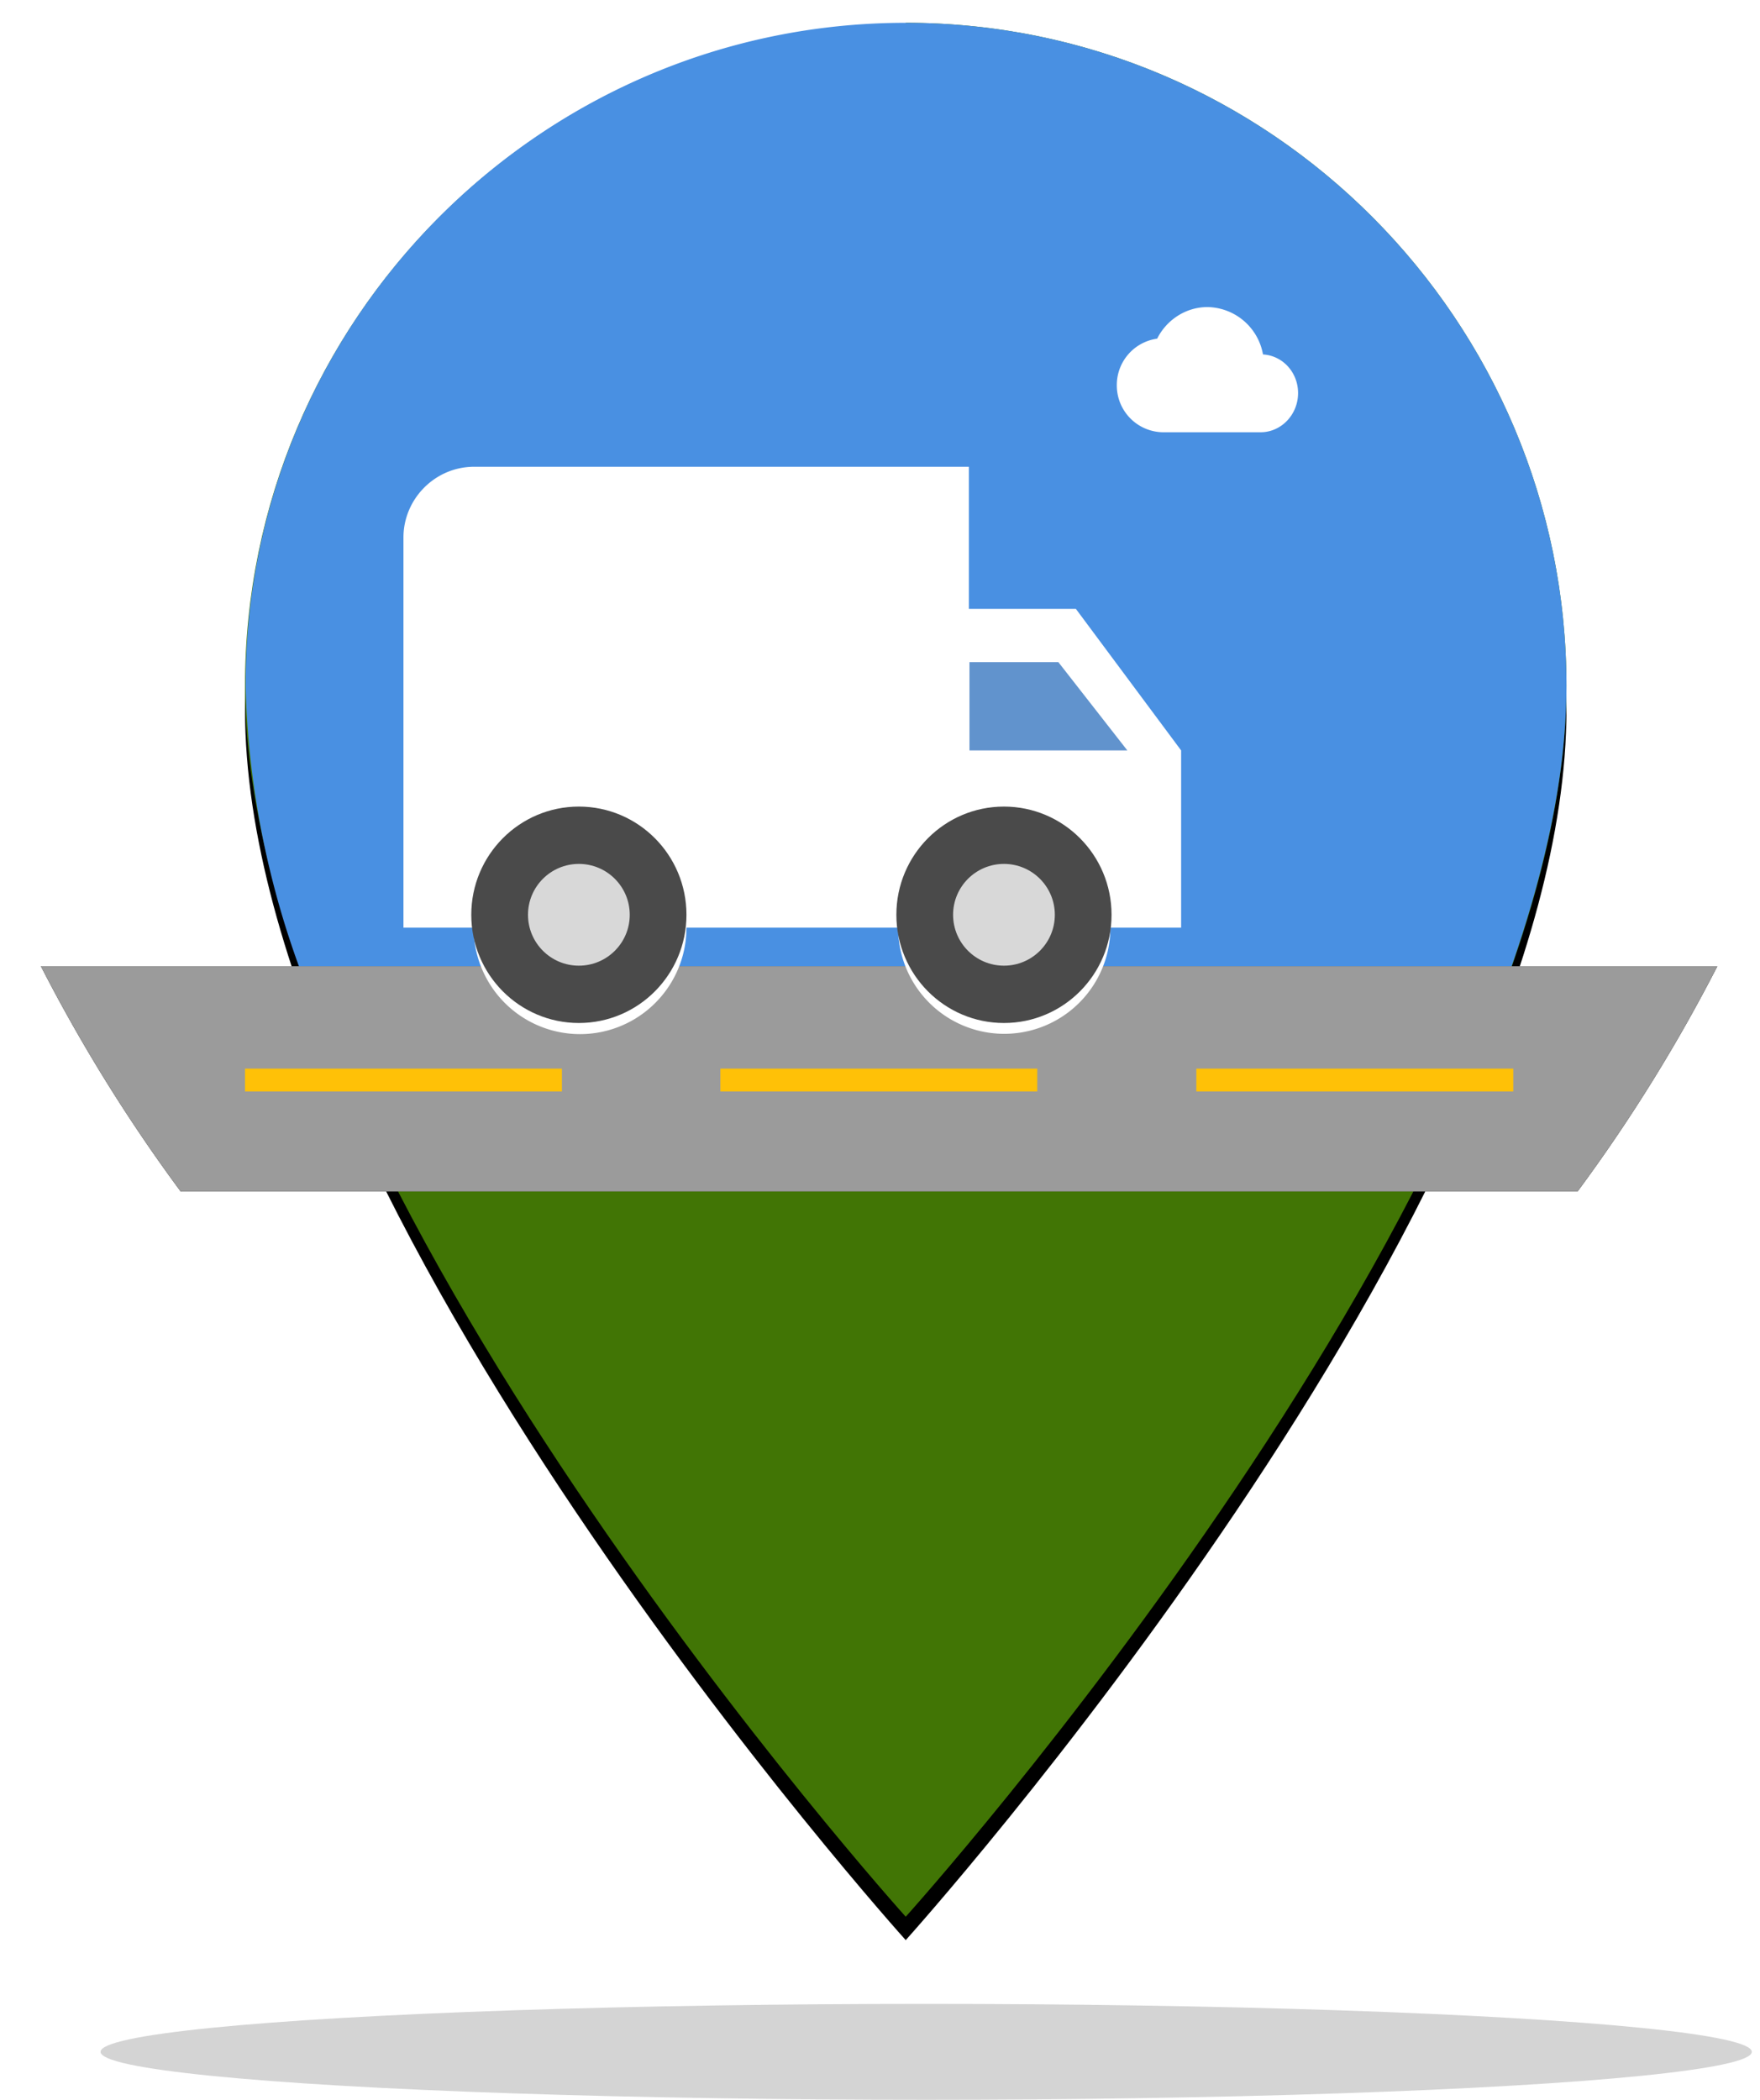 <svg xmlns="http://www.w3.org/2000/svg" xmlns:xlink="http://www.w3.org/1999/xlink" viewBox="0 0 301 359"><defs><filter id="b" width="200%" height="200%" x="-50%" y="-50%" filterUnits="objectBoundingBox"><feOffset dy="4" in="SourceAlpha" result="shadowOffsetOuter1"/><feGaussianBlur in="shadowOffsetOuter1" result="shadowBlurOuter1" stdDeviation="4"/><feColorMatrix in="shadowBlurOuter1" values="0 0 0 0 0 0 0 0 0 0 0 0 0 0 0 0 0 0 0.5 0"/></filter><filter id="d" width="200%" height="200%" x="-50%" y="-50%" filterUnits="objectBoundingBox"><feOffset dy="-4" in="SourceAlpha" result="shadowOffsetOuter1"/><feGaussianBlur in="shadowOffsetOuter1" result="shadowBlurOuter1" stdDeviation="5"/><feColorMatrix in="shadowBlurOuter1" result="shadowMatrixOuter1" values="0 0 0 0 0 0 0 0 0 0 0 0 0 0 0 0 0 0 0 0"/><feOffset dy="4" in="SourceAlpha" result="shadowOffsetOuter2"/><feGaussianBlur in="shadowOffsetOuter2" result="shadowBlurOuter2" stdDeviation="4"/><feColorMatrix in="shadowBlurOuter2" result="shadowMatrixOuter2" values="0 0 0 0 0 0 0 0 0 0 0 0 0 0 0 0 0 0 0.142 0"/><feMerge><feMergeNode in="shadowMatrixOuter1"/><feMergeNode in="shadowMatrixOuter2"/></feMerge></filter><filter id="e" width="200%" height="200%" x="-50%" y="-50%" filterUnits="objectBoundingBox"><feOffset dy="2" in="SourceAlpha" result="shadowOffsetOuter1"/><feGaussianBlur in="shadowOffsetOuter1" result="shadowBlurOuter1" stdDeviation="2"/><feColorMatrix in="shadowBlurOuter1" result="shadowMatrixOuter1" values="0 0 0 0 0 0 0 0 0 0 0 0 0 0 0 0 0 0 0.5 0"/><feMerge><feMergeNode in="shadowMatrixOuter1"/><feMergeNode in="SourceGraphic"/></feMerge></filter><path id="a" d="M147.9 1c-62.3 0-113 50.8-113 113.3 0 85 113 210.4 113 210.4s113-125.4 113-210.4C260.9 51.8 210.2.9 147.9.9Z"/><path id="c" d="M23.9 200.7A278 278 0 0 1 0 162.2h286.7a278 278 0 0 1-23.9 38.5h-239Z"/></defs><g fill="none" fill-rule="evenodd" transform="translate(7 3)"><use xlink:href="#a" fill="#000" filter="url(#b)"/><use xlink:href="#a" fill="#417505"/><path fill="#4990E2" d="M45.1 164.8A151.4 151.4 0 0 1 35 114.3C34.9 51.8 85.6.9 147.9.9s113 50.9 113 113.4c0 15.8-4 33-10.3 50.5H45.1Z"/><use xlink:href="#c" fill="#000" filter="url(#d)"/><use xlink:href="#c" fill="#9B9B9B"/><g filter="url(#e)" transform="translate(62 74.8)"><path fill="#9B9B9B" fill-opacity=".3" d="m94.9 31.1 18.4.2 16.5 20.5H94.9z"/><path fill="#FFF" d="M114.9 24.3H96.7V0H12.1C5.4 0 0 5.5 0 12.1v66.7h12a18.1 18.1 0 1 0 36.4 0h36.2a18.1 18.1 0 1 0 36.3 0H133V48.5l-18-24.2ZM30.2 87.9a9 9 0 1 1 9-9.1 9 9 0 0 1-9 9.1ZM112 33.4l11.8 15.1h-27V33.4H112Zm-9.1 54.5a9 9 0 1 1 9-9.1c0 5-4 9.1-9 9.1Z"/></g><ellipse cx="164.7" cy="153.4" fill="#4A4A4A" rx="18.4" ry="18.5"/><ellipse cx="92" cy="153.4" fill="#4A4A4A" rx="18.4" ry="18.5"/><circle cx="164.7" cy="153.4" r="8.7" fill="#D8D8D8"/><circle cx="92" cy="153.4" r="8.7" fill="#D8D8D8"/><path d="M178.2 30h46.5v46.7h-46.5z"/><path fill="#FFF" d="M209 57.6a9.8 9.8 0 0 0-9.5-8.1c-3.7 0-7 2.2-8.6 5.4a8 8 0 0 0-6.9 8 8 8 0 0 0 7.8 8h16.8c3.5 0 6.4-3 6.4-6.7 0-3.5-2.6-6.4-6-6.6Z"/><path fill="#FFC107" d="M197.6 179.7h54.2v3.9h-54.2zm-81.4 0h54.2v3.9h-54.2zm-81.3 0h54.2v3.9H34.9z"/><ellipse cx="151.4" cy="347.8" fill="#292929" fill-opacity=".2" rx="141.2" ry="8.2"/></g></svg>